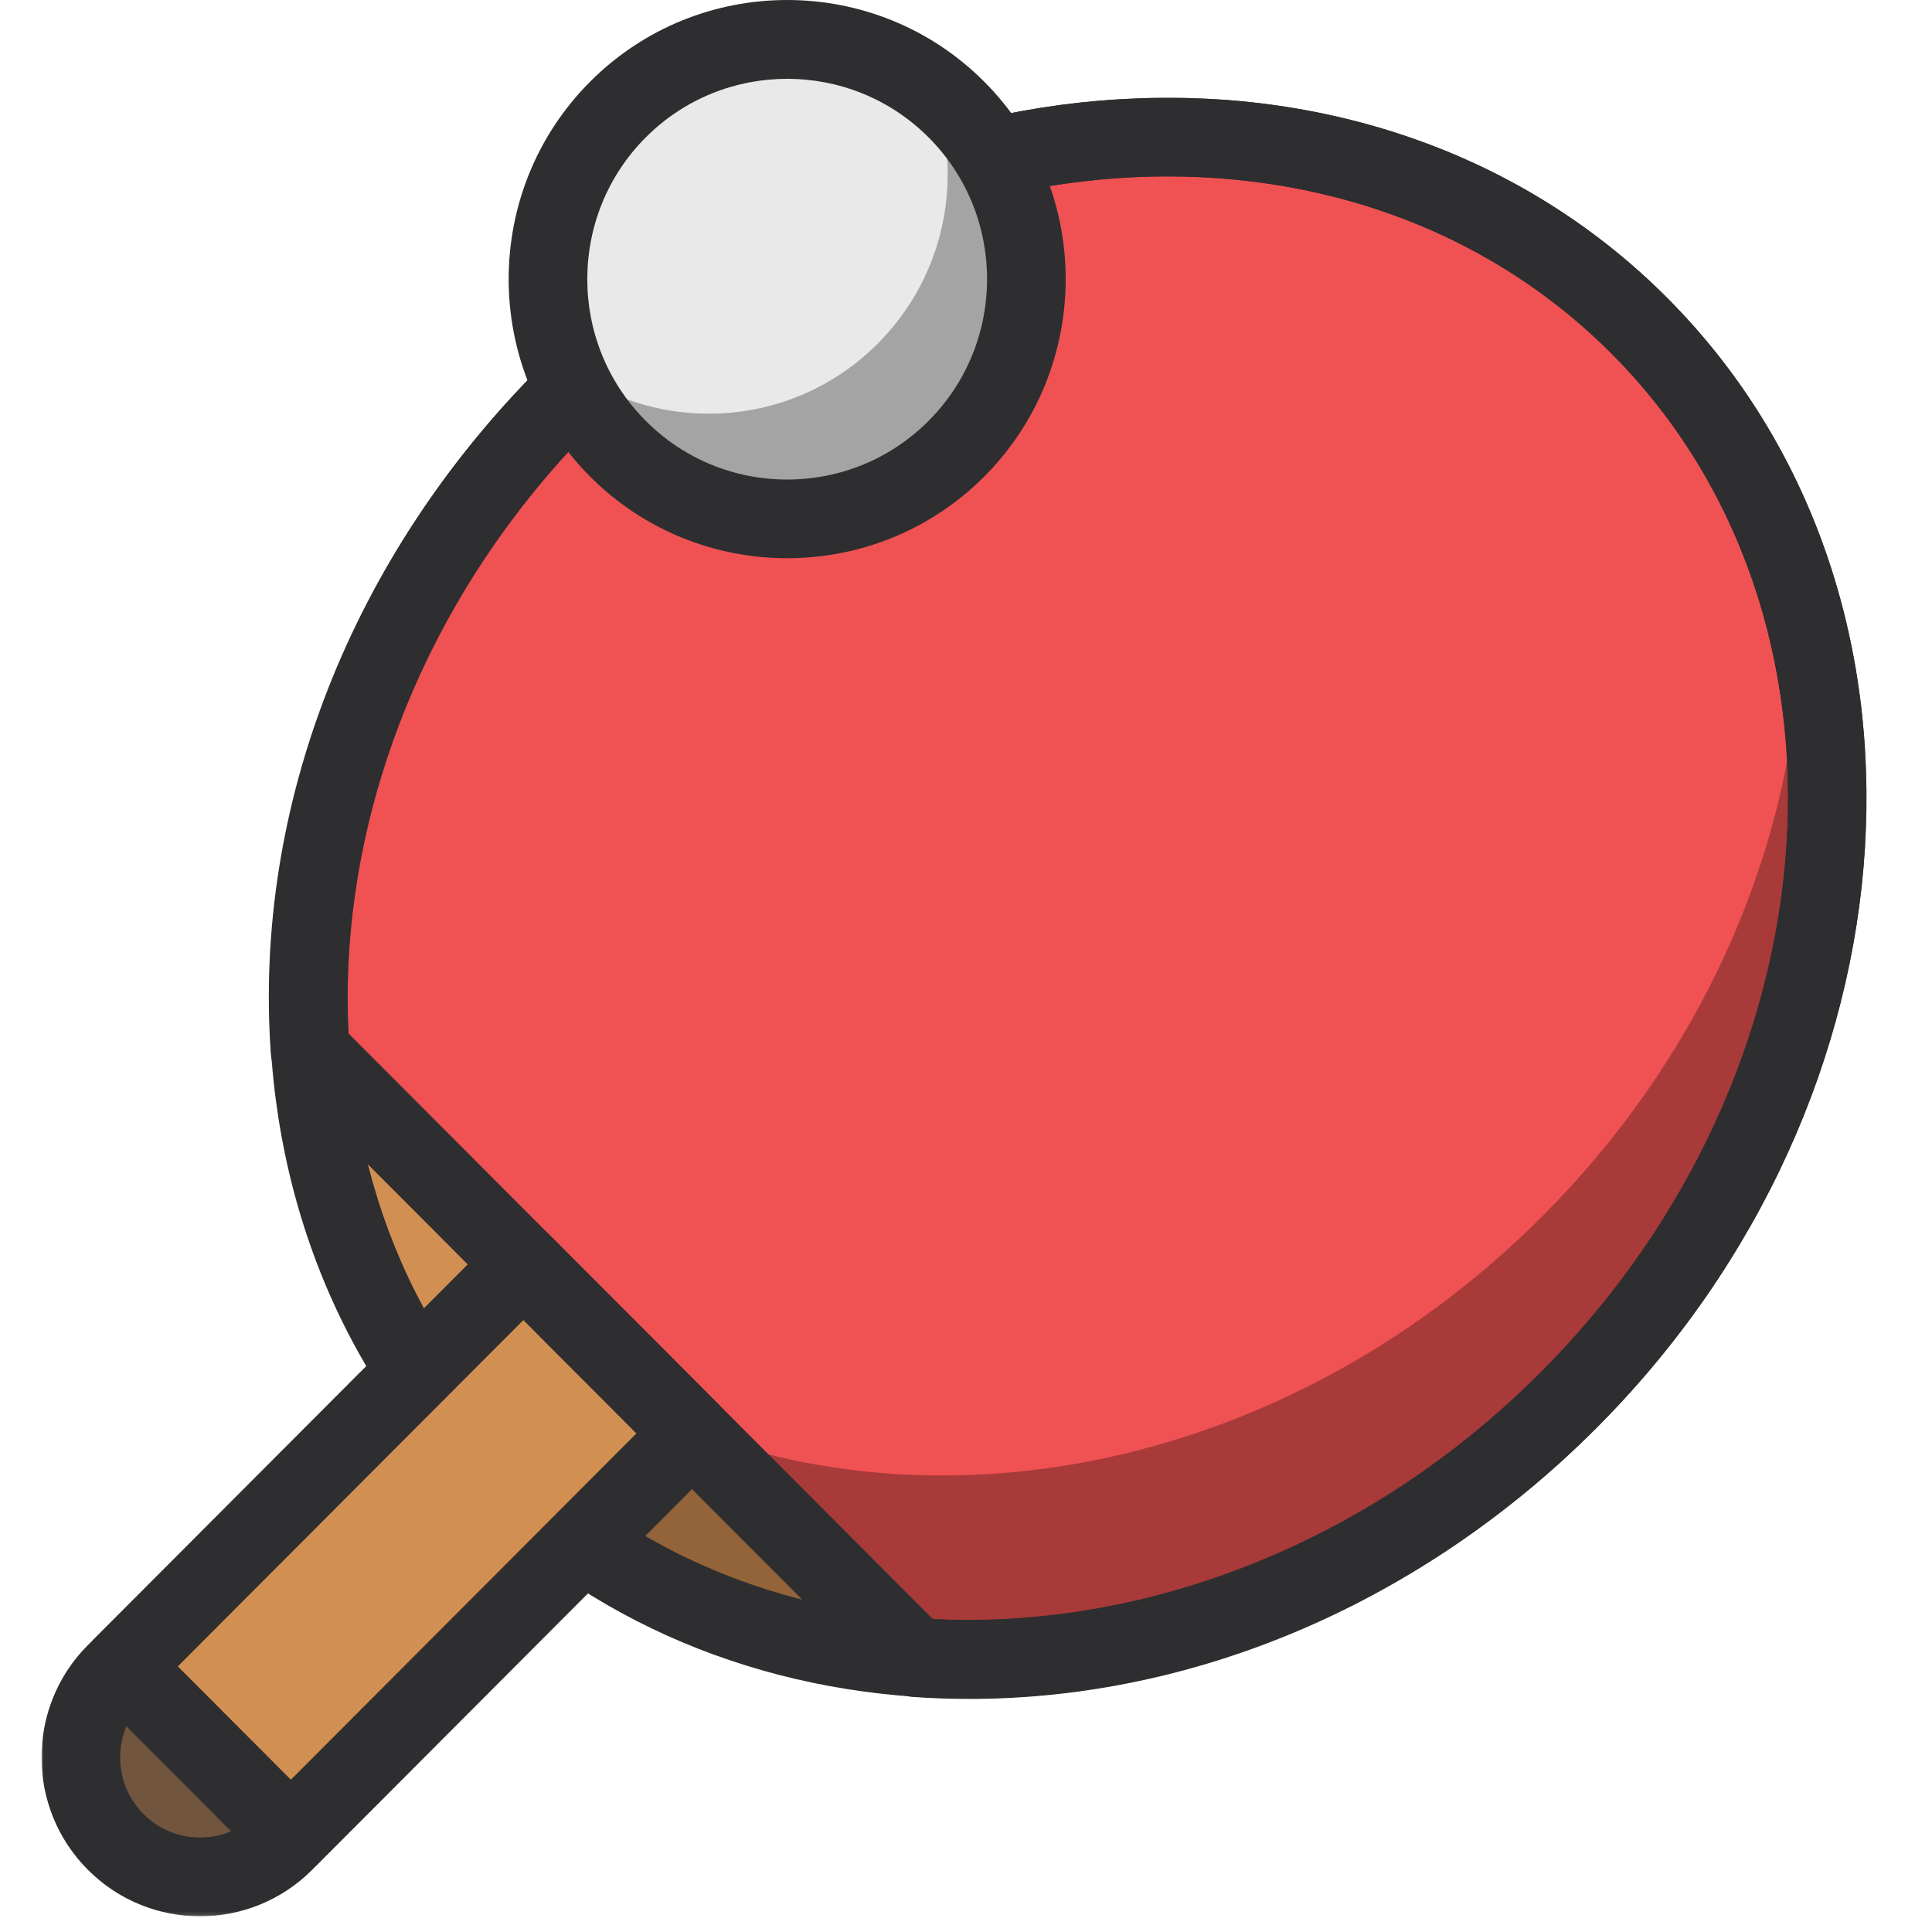 <?xml version="1.0" ?><svg height="512px" version="1.1" viewBox="0 0 512 512" width="512px" xmlns="http://www.w3.org/2000/svg" xmlns:xlink="http://www.w3.org/1999/xlink"><title/><desc/><defs><polygon id="path-1" points="424.396 426.089 424.396 1.867 1.098 1.867 1.098 426.089 424.396 426.089"/><polygon id="path-3" points="84.025 86.87 0 86.87 0 2.661 84.025 2.661 84.025 86.87"/></defs><g fill="none" fill-rule="evenodd" id="SVG" stroke="none" stroke-width="1"><g id="Table-tennis"><g id="1" transform="translate(11, 0)"><path d="M404.717,371.03 C321.098,454.83 193.883,463.214 120.583,389.755 C47.282,316.296 55.648,188.813 139.274,105.013 C222.893,21.206 350.101,12.822 423.401,86.281 C496.702,159.74 488.336,287.23 404.717,371.03" fill="#D28F52" id="Fill-1"/><path d="M423.404,86.284 C350.104,12.825 222.896,21.209 139.27,105.009 C90.06,154.332 66.943,218.773 71.167,278.437 L231.665,439.283 C291.201,443.517 355.503,420.349 404.72,371.032 C488.339,287.226 496.705,159.743 423.404,86.284" fill="#F05253" id="Fill-6"/><path d="M466.323,160.096 C467.081,216.515 443.907,276.047 397.769,322.285 C333.21,386.984 242.691,406.684 171.037,378.516 L172.385,379.874 L143.451,408.871 C218.259,460.847 329.235,446.669 404.717,371.03 C464.475,311.136 485.779,228.945 466.323,160.096" fill="#010202" id="Fill-26" opacity="0.3"/><g id="Group-5" transform="translate(59.246, 24.044)"><mask fill="white" id="mask-2"><use xlink:href="#path-1"/></mask><g id="Clip-4"/><path d="M239.225,22.701 C186.368,22.701 130.723,44.929 87.392,88.354 C7.977,167.948 -0.41,289.059 68.707,358.326 C137.818,427.593 258.681,419.188 338.097,339.601 C417.519,260 425.906,138.896 356.788,69.622 C325.374,38.147 283.258,22.701 239.225,22.701 M186.256,426.089 C136.852,426.089 89.428,408.638 53.969,373.096 C-23.278,295.682 -14.891,161.319 72.654,73.585 C160.192,-14.15 294.272,-22.569 371.526,54.852 C448.773,132.267 440.386,266.629 352.841,354.371 C305.48,401.835 244.492,426.089 186.256,426.089" fill="#2E2E30" id="Fill-3" mask="url(#mask-2)"/></g><g fill="#2E2E30" id="Group-10" transform="translate(59.246, 24.044)"><path d="M176.994,405.053 C235.133,407.985 293.528,384.267 338.103,339.602 C417.519,260.001 425.906,138.891 356.788,69.624 C287.664,0.35 166.807,8.762 87.392,88.356 C42.81,133.034 19.15,191.668 22.089,249.807 L176.994,405.053 Z M186.652,426.188 C181.663,426.188 176.674,426.014 171.678,425.659 C169.177,425.485 166.821,424.405 165.049,422.622 L4.558,261.777 C2.779,260.001 1.702,257.641 1.529,255.134 C-3.106,189.697 22.819,123.529 72.654,73.579 C160.192,-14.149 294.272,-22.567 371.526,54.854 C448.773,132.268 440.386,266.631 352.841,354.372 C306.814,400.499 246.959,426.188 186.652,426.188 L186.652,426.188 Z" id="Fill-8"/></g><path d="M64.362,488.134 C52.021,500.501 32.002,500.501 19.662,488.134 C7.314,475.766 7.314,455.704 19.662,443.337 C32.002,430.963 52.021,430.963 64.362,443.337 C76.703,455.704 76.703,475.766 64.362,488.134" fill="#72553F" id="Fill-11"/><g id="Group-15" transform="translate(0, 420.97)"><mask fill="white" id="mask-4"><use xlink:href="#path-3"/></mask><g id="Clip-14"/><path d="M42.012,23.545 C36.585,23.545 31.158,25.613 27.031,29.756 C18.769,38.029 18.769,51.504 27.031,59.776 C35.292,68.063 48.731,68.063 56.993,59.776 C65.255,51.504 65.255,38.029 56.993,29.756 C52.865,25.613 47.439,23.545 42.012,23.545 M42.012,86.872 C31.248,86.872 20.478,82.763 12.293,74.546 C-4.099,58.126 -4.099,31.407 12.293,14.987 C28.671,-1.448 55.353,-1.448 71.731,14.987 C88.122,31.407 88.122,58.126 71.731,74.546 C63.545,82.763 52.775,86.872 42.012,86.872" fill="#2E2E30" id="Fill-13" mask="url(#mask-4)"/></g><polygon fill="#D28F52" id="Fill-16" points="66.081 486.41 21.381 441.613 127.687 335.077 172.387 379.874"/><path d="M36.122,441.611 L66.084,471.638 L157.646,379.878 L127.69,349.844 L36.122,441.611 Z M66.084,496.86 L66.084,496.86 C63.319,496.86 60.665,495.753 58.712,493.796 L14.012,448.999 C9.94,444.918 9.94,438.303 14.012,434.222 L120.318,327.693 C122.271,325.729 124.925,324.629 127.69,324.629 C130.449,324.629 133.103,325.729 135.056,327.693 L179.756,372.49 C183.828,376.571 183.828,383.179 179.756,387.26 L73.45,493.796 C71.497,495.753 68.843,496.86 66.084,496.86 L66.084,496.86 Z" fill="#2E2E30" id="Fill-18"/><path d="M242.452,118.913 C217.688,143.732 177.532,143.732 152.76,118.913 C127.995,94.095 127.995,53.852 152.76,29.027 C177.532,4.209 217.688,4.209 242.452,29.027 C267.217,53.852 267.217,94.095 242.452,118.913" fill="#E9E9E9" id="Fill-20"/><path d="M242.452,29.029 C240.403,26.975 238.214,25.157 235.969,23.437 C244.606,46.132 239.854,72.775 221.607,91.061 C198.892,113.825 163.259,115.642 138.397,96.646 C141.483,104.758 146.242,112.376 152.76,118.915 C177.532,143.734 217.688,143.734 242.452,118.915 C267.217,94.09 267.217,53.847 242.452,29.029" fill="#010202" id="Fill-24" opacity="0.3"/><path d="M197.608,20.884 C184.038,20.884 170.467,26.058 160.128,36.413 C139.47,57.122 139.47,90.819 160.128,111.529 C170.141,121.557 183.454,127.079 197.608,127.079 C211.763,127.079 225.076,121.557 235.089,111.529 C255.747,90.819 255.747,57.122 235.089,36.413 C224.749,26.058 211.179,20.884 197.608,20.884 M197.608,147.935 C178.694,147.935 159.787,140.727 145.39,126.299 C116.602,97.442 116.602,50.5 145.39,21.643 C174.178,-7.214 221.039,-7.214 249.827,21.643 C278.615,50.5 278.615,97.442 249.827,126.299 C235.429,140.727 216.522,147.935 197.608,147.935" fill="#2E2E30" id="Fill-22"/></g></g></g></svg>
